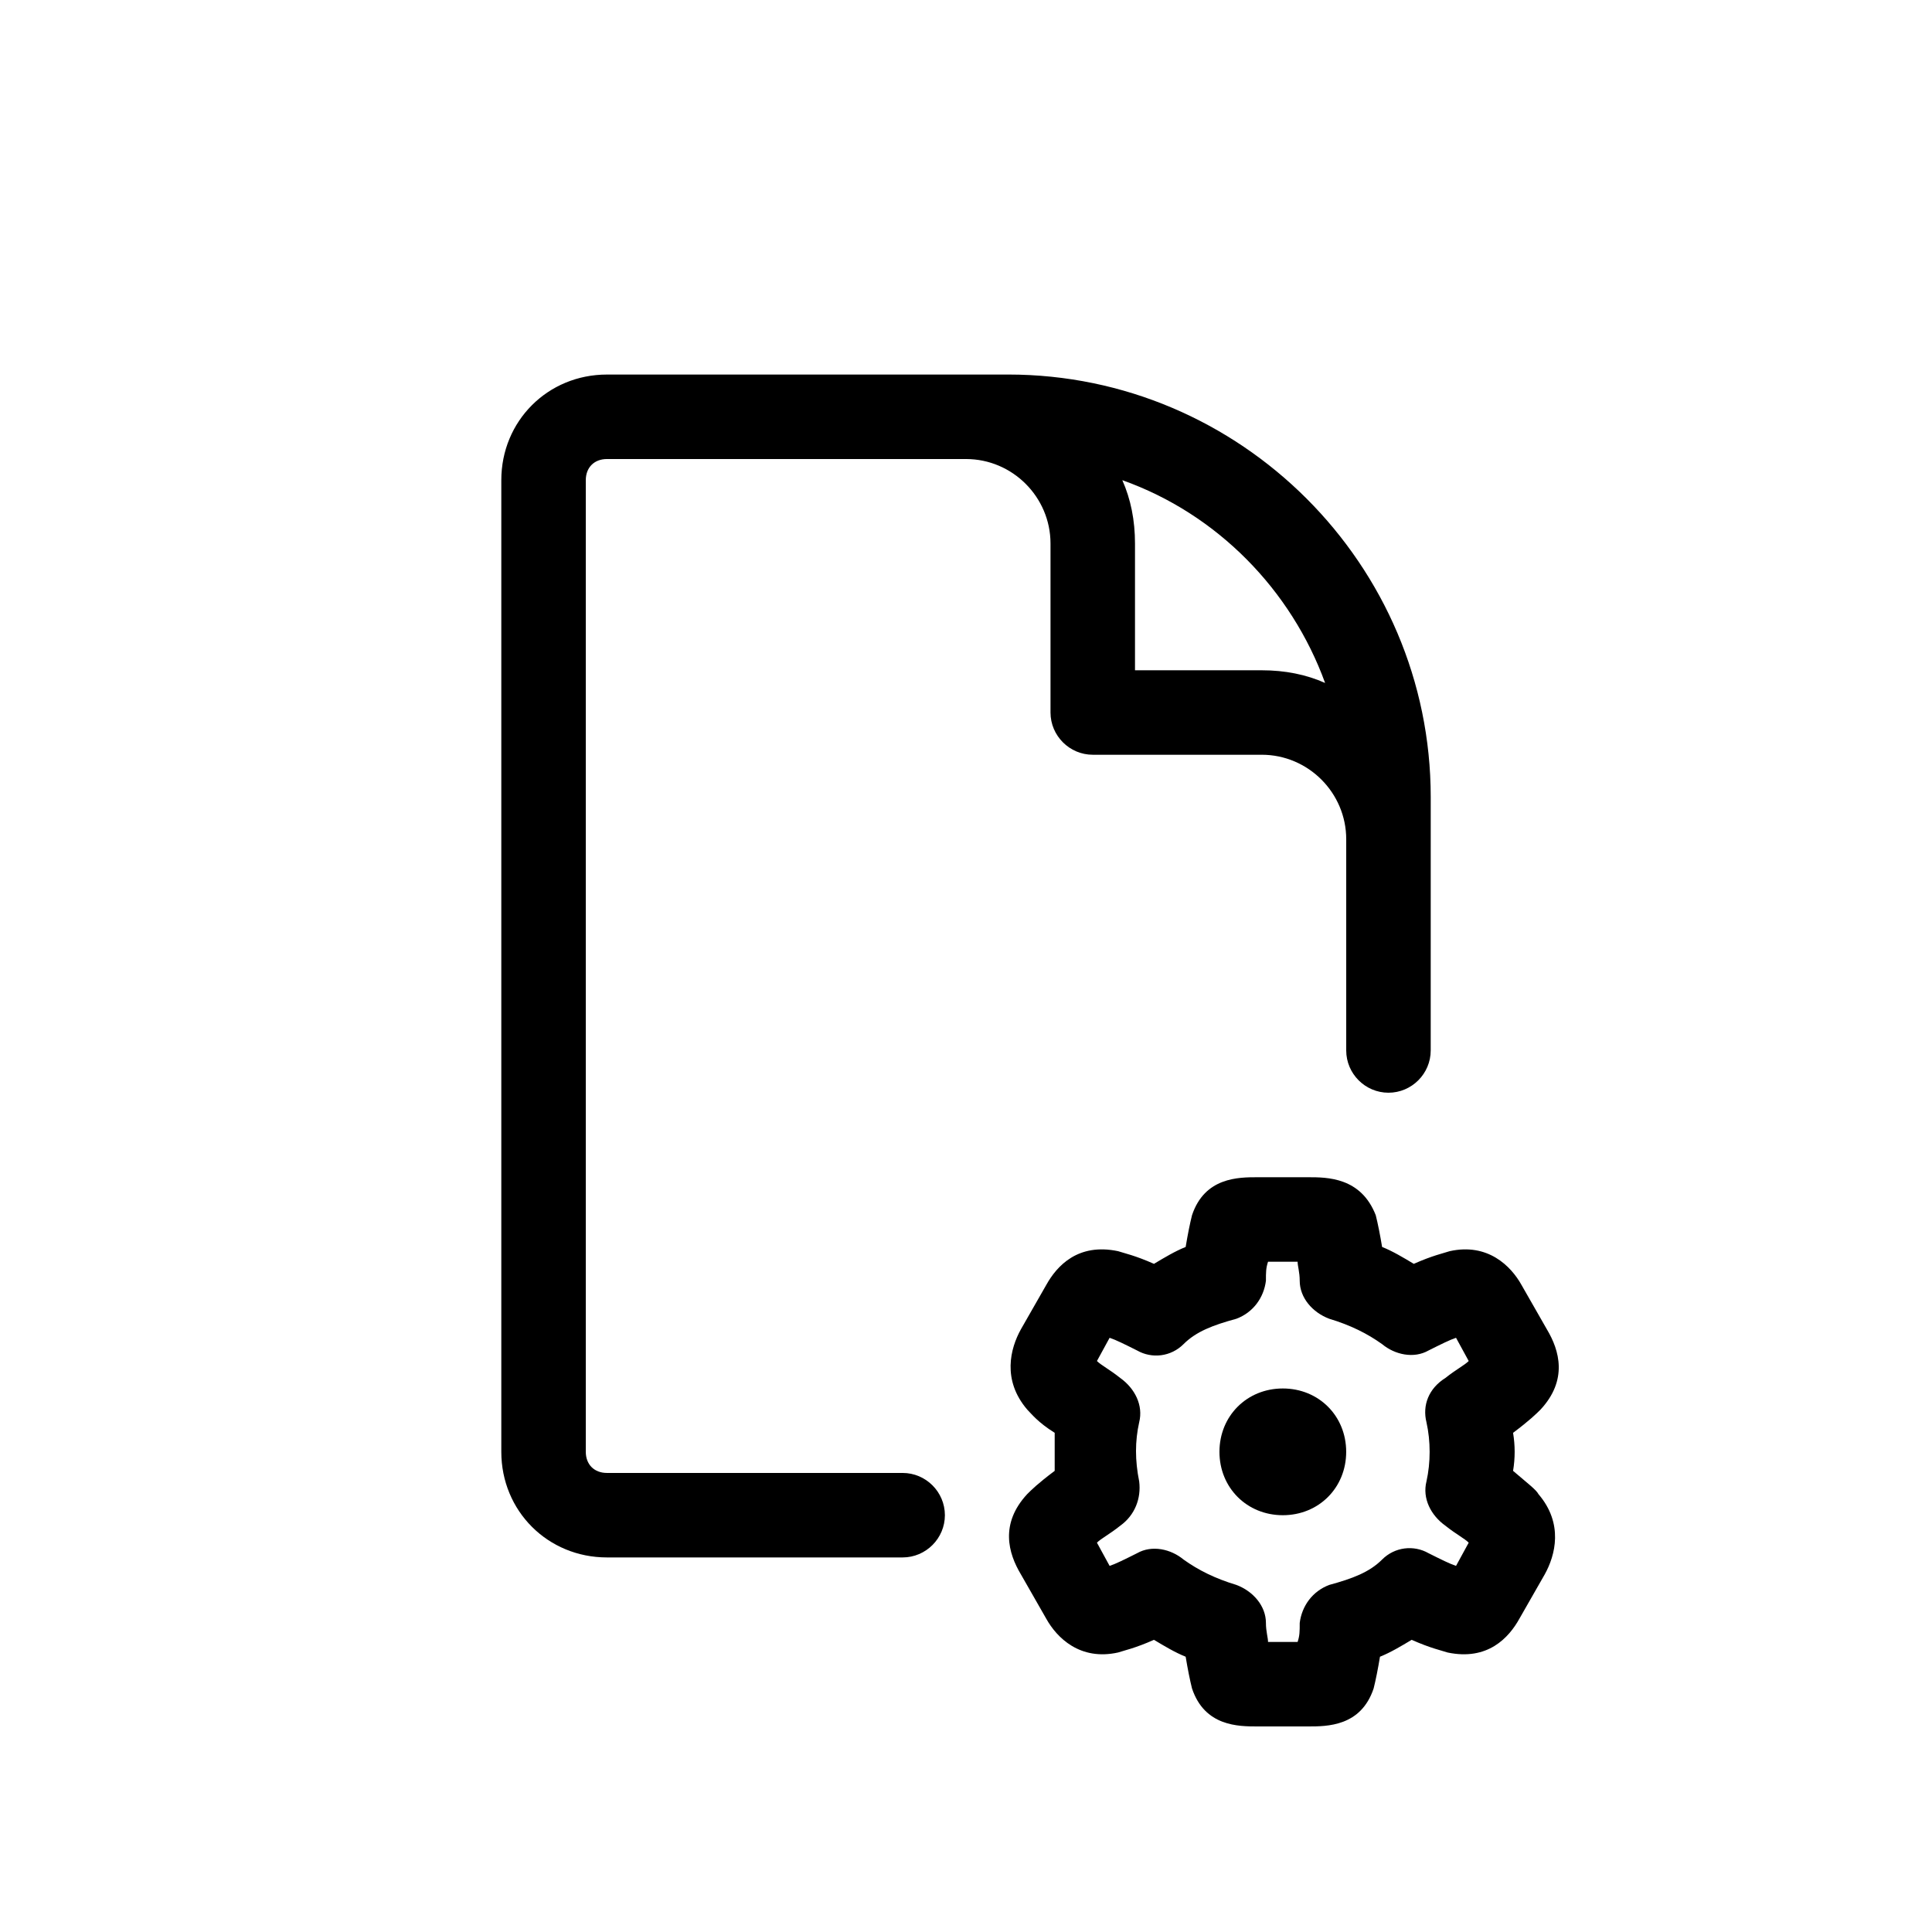 <?xml version="1.0" encoding="UTF-8"?>
<!-- Uploaded to: ICON Repo, www.svgrepo.com, Generator: ICON Repo Mixer Tools -->
<svg fill="#000000" width="800px" height="800px" version="1.1" viewBox="144 144 512 512" xmlns="http://www.w3.org/2000/svg">
 <g>
  <path d="m411.2 243.26h-106.36c-15.676 0-27.988 12.316-27.988 27.988v257.5c0 15.676 12.316 27.988 27.988 27.988h78.371c6.156 0 11.195-5.039 11.195-11.195s-5.039-11.195-11.195-11.195h-78.371c-3.359 0-5.598-2.238-5.598-5.598v-257.5c0-3.359 2.238-5.598 5.598-5.598h95.164c12.316 0 22.391 10.078 22.391 22.391v44.781c0 6.156 5.039 11.195 11.195 11.195h44.781c12.316 0 22.391 10.078 22.391 22.391v55.98c0 6.156 5.039 11.195 11.195 11.195s11.195-5.039 11.195-11.195l0.004-67.172c0-61.574-50.383-111.96-111.96-111.96zm67.172 78.371h-33.586v-33.586c0-6.156-1.121-11.754-3.359-16.793 25.191 8.957 44.781 29.109 53.738 53.738-5.035-2.242-10.633-3.359-16.793-3.359z"/>
  <path d="m483.96 511.96c-9.516 0-16.793 7.277-16.793 16.793s7.277 16.793 16.793 16.793 16.793-7.277 16.793-16.793c0.004-9.516-7.273-16.793-16.793-16.793z"/>
  <path d="m544.98 533.79c0.559-3.359 0.559-6.719 0-10.078 4.477-3.359 6.156-5.039 7.277-6.156 7.277-7.836 5.039-15.676 1.68-21.273l-6.719-11.754c-2.801-5.039-8.957-11.195-19.031-8.957-1.68 0.559-4.477 1.121-9.516 3.359-2.801-1.68-5.598-3.359-8.398-4.477-0.559-3.359-1.121-6.156-1.68-8.398-3.918-10.078-12.875-10.078-17.914-10.078h-13.434c-5.039 0-13.996 0-17.352 10.078-0.559 2.238-1.121 5.039-1.68 8.398-2.801 1.121-5.598 2.801-8.398 4.477-5.039-2.238-7.836-2.801-9.516-3.359-10.637-2.238-16.234 3.918-19.031 8.957l-6.719 11.754c-2.801 5.039-5.039 13.434 1.68 21.273 1.121 1.121 2.801 3.359 7.277 6.156v10.078c-4.477 3.359-6.156 5.039-7.277 6.156-7.277 7.836-5.039 15.676-1.68 21.273l6.719 11.754c2.801 5.039 8.957 11.195 19.031 8.957 1.68-0.559 4.477-1.121 9.516-3.359 2.801 1.68 5.598 3.359 8.398 4.477 0.559 3.359 1.121 6.156 1.68 8.398 3.359 10.078 12.316 10.078 17.352 10.078h13.434c5.039 0 13.996 0 17.352-10.078 0.559-2.238 1.121-5.039 1.68-8.398 2.801-1.121 5.598-2.801 8.398-4.477 5.039 2.238 7.836 2.801 9.516 3.359 10.637 2.238 16.234-3.918 19.031-8.957l6.719-11.754c2.801-5.039 5.039-13.434-1.68-21.273-0.559-1.121-2.797-2.797-6.715-6.156zm-22.953-12.875c1.121 5.039 1.121 10.637 0 15.676-1.121 4.477 1.121 8.957 5.039 11.754 2.801 2.238 5.039 3.359 6.156 4.477l-3.359 6.156c-1.68-0.559-3.918-1.68-7.277-3.359-3.918-2.238-8.957-1.68-12.316 1.68-3.359 3.359-7.836 5.039-13.996 6.719-4.477 1.68-7.277 5.598-7.836 10.078 0 2.238 0 3.359-0.559 5.039h-7.836c0-1.121-0.559-2.801-0.559-5.039 0-4.477-3.359-8.398-7.836-10.078-5.598-1.68-10.078-3.918-13.996-6.719-3.359-2.801-8.398-3.918-12.316-1.68-3.359 1.68-5.598 2.801-7.277 3.359l-3.359-6.156c1.121-1.121 3.359-2.238 6.156-4.477 3.918-2.801 5.598-7.277 5.039-11.754-1.121-5.598-1.121-10.637 0-15.676 1.121-4.477-1.121-8.957-5.039-11.754-2.801-2.238-5.039-3.359-6.156-4.477l3.359-6.156c1.68 0.559 3.918 1.68 7.277 3.359 3.918 2.238 8.957 1.68 12.316-1.68s7.836-5.039 13.996-6.719c4.477-1.68 7.277-5.598 7.836-10.078 0-2.238 0-3.359 0.559-5.039h7.836c0 1.121 0.559 2.801 0.559 5.039 0 4.477 3.359 8.398 7.836 10.078 5.598 1.68 10.078 3.918 13.996 6.719 3.359 2.801 8.398 3.918 12.316 1.68 3.359-1.68 5.598-2.801 7.277-3.359l3.359 6.156c-1.121 1.121-3.359 2.238-6.156 4.477-4.477 2.797-6.156 7.273-5.039 11.754z"/>
 </g>
</svg>